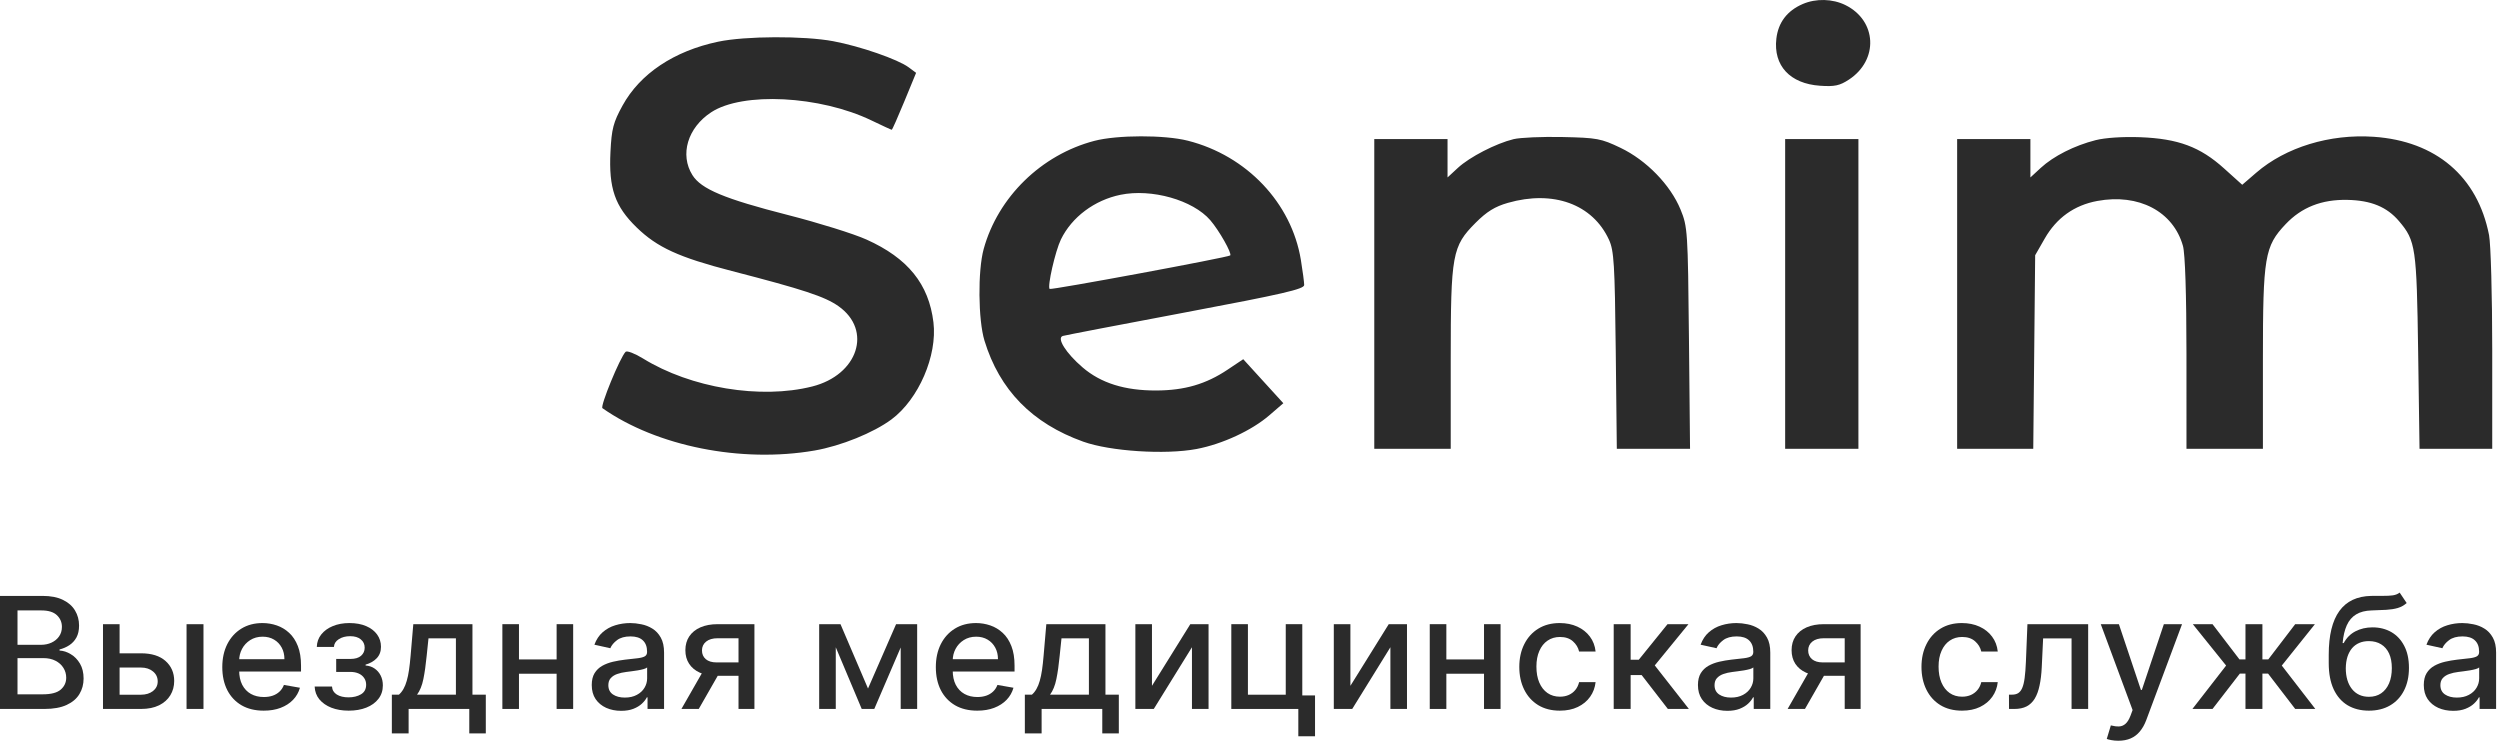 <?xml version="1.0" encoding="UTF-8"?> <svg xmlns="http://www.w3.org/2000/svg" viewBox="0 0 134.791 40" fill="none"><path fill-rule="evenodd" clip-rule="evenodd" d="M97.194 0.218C96.356 0.58 95.876 1.212 95.775 2.084C95.606 3.538 96.511 4.513 98.13 4.623C98.916 4.677 99.188 4.619 99.684 4.294C101.297 3.237 101.2 1.118 99.5 0.275C98.804 -0.07 97.911 -0.092 97.194 0.218ZM38.721 2.248C36.343 2.749 34.508 3.974 33.566 5.69C33.066 6.6 32.976 6.945 32.914 8.189C32.816 10.149 33.154 11.125 34.325 12.262C35.433 13.339 36.6 13.873 39.453 14.611C43.333 15.614 44.471 15.99 45.206 16.507C47.051 17.807 46.261 20.216 43.787 20.839C41.008 21.539 37.243 20.916 34.675 19.332C34.23 19.058 33.805 18.894 33.73 18.969C33.43 19.27 32.344 21.912 32.482 22.008C35.418 24.066 39.972 24.974 43.922 24.29C45.339 24.044 47.091 23.335 48.065 22.613C49.527 21.527 50.545 19.175 50.328 17.38C50.078 15.314 48.949 13.918 46.717 12.915C46.033 12.607 44.128 12.013 42.483 11.593C39.058 10.719 37.807 10.196 37.333 9.441C36.641 8.337 37.075 6.885 38.345 6.053C40.038 4.943 44.216 5.157 46.99 6.495C47.562 6.771 48.052 6.997 48.08 6.997C48.107 6.997 48.414 6.306 48.761 5.462L49.393 3.927L48.994 3.631C48.412 3.199 46.38 2.495 44.931 2.223C43.35 1.926 40.188 1.939 38.721 2.248ZM59.004 7.595C56.144 8.343 53.806 10.628 53.036 13.427C52.715 14.594 52.738 17.248 53.079 18.365C53.891 21.026 55.651 22.827 58.404 23.813C59.86 24.334 62.832 24.526 64.516 24.208C65.904 23.945 67.489 23.211 68.442 22.388L69.193 21.74L67.031 19.367L66.186 19.932C65.02 20.712 63.87 21.048 62.342 21.054C60.648 21.06 59.36 20.657 58.374 19.813C57.473 19.042 56.955 18.22 57.304 18.113C57.426 18.076 60.403 17.503 63.922 16.841C69.181 15.85 70.318 15.587 70.317 15.366C70.316 15.218 70.236 14.608 70.138 14.011C69.634 10.94 67.215 8.39 64.043 7.586C62.785 7.268 60.238 7.272 59.004 7.595ZM81.609 7.502C80.652 7.736 79.238 8.465 78.604 9.051L78.046 9.567V7.498H74.096V24.199H78.218V19.386C78.218 13.706 78.296 13.28 79.559 12.013C80.16 11.41 80.602 11.137 81.297 10.938C83.75 10.236 85.869 11.009 86.75 12.926C87.02 13.512 87.064 14.242 87.115 18.896L87.173 24.199H91.121L91.062 18.228C91.005 12.459 90.99 12.225 90.609 11.298C90.062 9.967 88.771 8.64 87.37 7.969C86.324 7.469 86.105 7.428 84.249 7.388C83.152 7.364 81.963 7.416 81.609 7.502ZM112.992 7.556C111.852 7.844 110.715 8.419 110.03 9.052L109.472 9.567V7.498H105.522V24.199H109.626L109.729 13.761L110.245 12.861C110.881 11.748 111.838 11.064 113.078 10.835C115.312 10.421 117.174 11.398 117.697 13.26C117.814 13.675 117.885 15.871 117.886 19.063L117.887 24.199H122.008V19.386C122.008 13.837 122.101 13.28 123.235 12.084C124.096 11.175 125.178 10.749 126.559 10.777C127.839 10.802 128.696 11.155 129.349 11.926C130.246 12.983 130.298 13.344 130.378 18.98L130.452 24.199H134.372V18.877C134.372 15.951 134.295 13.161 134.201 12.678C133.585 9.521 131.339 7.605 127.984 7.375C125.616 7.212 123.238 7.939 121.649 9.311L120.893 9.963L119.911 9.079C118.621 7.917 117.44 7.478 115.396 7.398C114.475 7.362 113.504 7.426 112.992 7.556ZM96.249 24.199H100.199V7.498H96.249V24.199ZM60.414 10.502C59.01 10.79 57.789 11.704 57.202 12.908C56.897 13.533 56.459 15.456 56.593 15.578C56.671 15.648 66.221 13.876 66.329 13.772C66.435 13.669 65.728 12.42 65.253 11.871C64.315 10.787 62.094 10.158 60.414 10.502Z" fill="#2B2B2B"></path><path d="M0 38.224V32.129H2.29C2.734 32.129 3.102 32.2 3.393 32.343C3.684 32.484 3.902 32.675 4.046 32.918C4.191 33.158 4.263 33.429 4.263 33.73C4.263 33.984 4.215 34.198 4.12 34.373C4.024 34.545 3.896 34.684 3.735 34.789C3.576 34.893 3.401 34.968 3.21 35.016V35.075C3.417 35.085 3.62 35.151 3.817 35.272C4.017 35.391 4.182 35.56 4.312 35.78C4.442 36.001 4.507 36.269 4.507 36.584C4.507 36.895 4.432 37.175 4.281 37.423C4.133 37.669 3.903 37.865 3.591 38.009C3.28 38.152 2.882 38.224 2.397 38.224H0ZM0.944 37.435H2.306C2.758 37.435 3.081 37.35 3.277 37.179C3.472 37.008 3.57 36.795 3.57 36.539C3.57 36.347 3.52 36.17 3.42 36.01C3.321 35.849 3.178 35.721 2.993 35.626C2.81 35.531 2.592 35.483 2.339 35.483H0.944V37.435ZM0.944 34.766H2.208C2.42 34.766 2.61 34.726 2.779 34.647C2.95 34.567 3.085 34.456 3.185 34.313C3.287 34.168 3.338 33.998 3.338 33.801C3.338 33.549 3.247 33.338 3.066 33.167C2.885 32.997 2.607 32.912 2.232 32.912H0.944V34.766Z" fill="#2B2B2B"></path><path d="M6.24 35.224H7.602C8.177 35.224 8.618 35.363 8.928 35.641C9.237 35.918 9.392 36.276 9.392 36.715C9.392 37 9.323 37.258 9.184 37.486C9.046 37.714 8.843 37.894 8.577 38.027C8.31 38.158 7.985 38.224 7.602 38.224H5.553V33.653H6.448V37.456H7.602C7.865 37.456 8.081 37.389 8.25 37.257C8.419 37.122 8.503 36.95 8.503 36.742C8.503 36.521 8.419 36.342 8.25 36.203C8.081 36.062 7.865 35.992 7.602 35.992H6.24V35.224ZM10.058 38.224V33.653H10.971V38.224H10.058Z" fill="#2B2B2B"></path><path d="M14.218 38.316C13.756 38.316 13.358 38.22 13.024 38.027C12.692 37.833 12.435 37.56 12.254 37.209C12.075 36.856 11.985 36.442 11.985 35.968C11.985 35.5 12.075 35.087 12.254 34.73C12.435 34.373 12.688 34.094 13.012 33.894C13.337 33.693 13.718 33.593 14.154 33.593C14.418 33.593 14.675 33.636 14.923 33.721C15.172 33.806 15.395 33.94 15.592 34.123C15.789 34.305 15.945 34.542 16.059 34.834C16.173 35.124 16.23 35.476 16.23 35.89V36.206H12.502V35.54H15.335C15.335 35.305 15.287 35.098 15.189 34.917C15.091 34.735 14.954 34.591 14.777 34.486C14.602 34.381 14.396 34.328 14.16 34.328C13.903 34.328 13.679 34.39 13.488 34.513C13.299 34.634 13.152 34.792 13.048 34.989C12.946 35.183 12.895 35.394 12.895 35.623V36.144C12.895 36.449 12.95 36.709 13.06 36.923C13.172 37.138 13.328 37.301 13.528 37.414C13.727 37.525 13.96 37.581 14.227 37.581C14.4 37.581 14.558 37.557 14.7 37.509C14.843 37.46 14.966 37.386 15.07 37.289C15.174 37.192 15.253 37.072 15.308 36.929L16.172 37.081C16.103 37.329 15.979 37.546 15.8 37.733C15.623 37.917 15.4 38.061 15.131 38.164C14.864 38.266 14.56 38.316 14.218 38.316Z" fill="#2B2B2B"></path><path d="M16.965 37.015H17.9C17.912 37.202 17.999 37.346 18.159 37.447C18.322 37.548 18.533 37.599 18.792 37.599C19.054 37.599 19.278 37.544 19.463 37.435C19.649 37.324 19.741 37.153 19.741 36.92C19.741 36.781 19.706 36.66 19.634 36.557C19.565 36.452 19.466 36.371 19.338 36.313C19.212 36.256 19.062 36.227 18.889 36.227H18.126V35.528H18.889C19.148 35.528 19.341 35.47 19.47 35.355C19.598 35.24 19.662 35.096 19.662 34.923C19.662 34.737 19.593 34.587 19.454 34.474C19.318 34.359 19.128 34.301 18.883 34.301C18.635 34.301 18.428 34.356 18.263 34.465C18.098 34.572 18.012 34.711 18.004 34.882H17.081C17.088 34.626 17.167 34.402 17.32 34.209C17.474 34.015 17.682 33.864 17.943 33.757C18.205 33.648 18.504 33.593 18.837 33.593C19.186 33.593 19.487 33.648 19.741 33.757C19.996 33.866 20.192 34.017 20.331 34.209C20.471 34.402 20.541 34.623 20.541 34.873C20.541 35.125 20.464 35.331 20.309 35.492C20.157 35.651 19.957 35.765 19.711 35.834V35.882C19.892 35.893 20.053 35.947 20.193 36.042C20.334 36.138 20.444 36.264 20.523 36.42C20.603 36.577 20.642 36.755 20.642 36.953C20.642 37.233 20.563 37.475 20.404 37.679C20.247 37.884 20.029 38.041 19.751 38.152C19.474 38.262 19.157 38.316 18.801 38.316C18.455 38.316 18.144 38.264 17.869 38.158C17.597 38.051 17.38 37.9 17.219 37.706C17.06 37.511 16.976 37.281 16.965 37.015Z" fill="#2B2B2B"></path><path d="M21.127 39.542V37.453H21.509C21.606 37.366 21.689 37.262 21.756 37.141C21.825 37.019 21.883 36.876 21.93 36.709C21.979 36.542 22.02 36.348 22.052 36.126C22.085 35.901 22.113 35.646 22.138 35.358L22.284 33.653H25.473V37.453H26.193V39.542H25.302V38.224H22.031V39.542H21.127ZM22.486 37.453H24.581V34.415H23.103L23.005 35.358C22.958 35.838 22.899 36.255 22.828 36.608C22.757 36.959 22.643 37.241 22.486 37.453Z" fill="#2B2B2B"></path><path d="M30.265 35.554V36.325H27.724V35.554H30.265ZM27.981 33.653V38.224H27.086V33.653H27.981ZM30.903 33.653V38.224H30.011V33.653H30.903Z" fill="#2B2B2B"></path><path d="M33.49 38.325C33.192 38.325 32.924 38.271 32.683 38.164C32.443 38.055 32.253 37.897 32.112 37.691C31.974 37.485 31.905 37.232 31.905 36.932C31.905 36.674 31.956 36.462 32.057 36.295C32.159 36.129 32.297 35.997 32.47 35.899C32.643 35.802 32.836 35.729 33.05 35.679C33.264 35.63 33.481 35.592 33.703 35.566C33.984 35.535 34.212 35.509 34.387 35.489C34.563 35.467 34.69 35.432 34.769 35.385C34.849 35.337 34.888 35.26 34.888 35.153V35.132C34.888 34.872 34.813 34.67 34.662 34.528C34.514 34.385 34.292 34.313 33.996 34.313C33.689 34.313 33.447 34.38 33.27 34.513C33.095 34.644 32.974 34.789 32.906 34.95L32.048 34.76C32.15 34.482 32.299 34.258 32.494 34.087C32.691 33.915 32.919 33.789 33.175 33.712C33.432 33.633 33.701 33.593 33.984 33.593C34.172 33.593 34.37 33.615 34.58 33.659C34.791 33.7 34.989 33.778 35.172 33.891C35.358 34.004 35.509 34.165 35.627 34.376C35.745 34.584 35.804 34.855 35.804 35.188V38.224H34.913V37.599H34.876C34.817 37.714 34.729 37.827 34.61 37.938C34.492 38.049 34.341 38.141 34.155 38.215C33.97 38.288 33.748 38.325 33.49 38.325ZM33.688 37.611C33.941 37.611 34.156 37.562 34.335 37.465C34.517 37.368 34.654 37.241 34.748 37.084C34.843 36.925 34.891 36.756 34.891 36.575V35.986C34.859 36.018 34.796 36.047 34.702 36.075C34.61 36.101 34.506 36.124 34.387 36.144C34.269 36.161 34.154 36.178 34.042 36.194C33.93 36.208 33.837 36.22 33.761 36.23C33.584 36.252 33.422 36.288 33.276 36.34C33.131 36.391 33.015 36.466 32.928 36.563C32.842 36.658 32.8 36.785 32.8 36.944C32.8 37.164 32.883 37.331 33.05 37.444C33.217 37.555 33.43 37.611 33.688 37.611Z" fill="#2B2B2B"></path><path d="M39.818 38.224V34.412H38.694C38.427 34.412 38.22 34.472 38.071 34.593C37.923 34.714 37.848 34.873 37.848 35.069C37.848 35.264 37.916 35.42 38.053 35.54C38.191 35.656 38.385 35.715 38.633 35.715H40.083V36.435H38.633C38.287 36.435 37.988 36.38 37.735 36.269C37.485 36.156 37.291 35.996 37.155 35.789C37.02 35.583 36.953 35.339 36.953 35.057C36.953 34.77 37.023 34.522 37.161 34.313C37.302 34.103 37.502 33.94 37.763 33.825C38.025 33.71 38.336 33.653 38.694 33.653H40.676V38.224H39.818ZM36.74 38.224L38.062 35.914H38.996L37.674 38.224H36.74Z" fill="#2B2B2B"></path><path d="M46.8 37.123L48.314 33.653H49.102L47.138 38.224H46.461L44.537 33.653H45.316L46.8 37.123ZM45.062 33.653V38.224H44.167V33.653H45.062ZM48.562 38.224V33.653H49.45V38.224H48.562Z" fill="#2B2B2B"></path><path d="M52.689 38.316C52.227 38.316 51.829 38.22 51.495 38.027C51.163 37.833 50.906 37.56 50.725 37.209C50.546 36.856 50.457 36.442 50.457 35.968C50.457 35.5 50.546 35.087 50.725 34.73C50.906 34.373 51.159 34.094 51.483 33.894C51.808 33.693 52.189 33.593 52.625 33.593C52.89 33.593 53.146 33.636 53.394 33.721C53.643 33.806 53.866 33.94 54.063 34.123C54.261 34.305 54.416 34.542 54.53 34.834C54.644 35.124 54.701 35.476 54.701 35.89V36.206H50.973V35.54H53.807C53.807 35.305 53.758 35.098 53.66 34.917C53.562 34.735 53.425 34.591 53.248 34.486C53.073 34.381 52.867 34.328 52.631 34.328C52.374 34.328 52.15 34.39 51.959 34.513C51.77 34.634 51.623 34.792 51.519 34.989C51.418 35.183 51.367 35.394 51.367 35.623V36.144C51.367 36.449 51.422 36.709 51.531 36.923C51.643 37.138 51.799 37.301 51.999 37.414C52.198 37.525 52.431 37.581 52.698 37.581C52.871 37.581 53.029 37.557 53.171 37.509C53.314 37.46 53.437 37.386 53.541 37.289C53.645 37.192 53.724 37.072 53.779 36.929L54.643 37.081C54.574 37.329 54.45 37.546 54.271 37.733C54.094 37.917 53.871 38.061 53.602 38.164C53.335 38.266 53.031 38.316 52.689 38.316Z" fill="#2B2B2B"></path><path d="M55.256 39.542V37.453H55.638C55.736 37.366 55.818 37.262 55.885 37.141C55.955 37.019 56.013 36.876 56.06 36.709C56.108 36.542 56.149 36.348 56.182 36.126C56.214 35.901 56.243 35.646 56.267 35.358L56.414 33.653H59.602V37.453H60.323V39.542H59.431V38.224H56.16V39.542H55.256ZM56.615 37.453H58.71V34.415H57.232L57.134 35.358C57.088 35.838 57.029 36.255 56.957 36.608C56.886 36.959 56.772 37.241 56.615 37.453Z" fill="#2B2B2B"></path><path d="M62.11 36.977L64.177 33.653H65.161V38.224H64.266V34.897L62.208 38.224H61.215V33.653H62.11V36.977Z" fill="#2B2B2B"></path><path d="M70.215 33.653V37.495H70.902V39.697H70.001V38.224H66.388V33.653H67.283V37.456H69.323V33.653H70.215Z" fill="#2B2B2B"></path><path d="M72.809 36.977L74.876 33.653H75.86V38.224H74.965V34.897L72.907 38.224H71.914V33.653H72.809V36.977Z" fill="#2B2B2B"></path><path d="M80.266 35.554V36.325H77.725V35.554H80.266ZM77.982 33.653V38.224H77.087V33.653H77.982ZM80.905 33.653V38.224H80.013V33.653H80.905Z" fill="#2B2B2B"></path><path d="M84.102 38.316C83.648 38.316 83.257 38.216 82.929 38.015C82.604 37.813 82.353 37.534 82.178 37.179C82.003 36.824 81.915 36.417 81.915 35.959C81.915 35.495 82.005 35.085 82.184 34.73C82.363 34.373 82.616 34.094 82.941 33.894C83.267 33.693 83.651 33.593 84.093 33.593C84.449 33.593 84.767 33.658 85.046 33.786C85.324 33.914 85.549 34.092 85.721 34.322C85.894 34.552 85.996 34.821 86.029 35.129H85.14C85.091 34.914 84.979 34.73 84.804 34.575C84.631 34.421 84.399 34.343 84.108 34.343C83.853 34.343 83.631 34.409 83.439 34.54C83.25 34.668 83.102 34.853 82.997 35.093C82.891 35.331 82.838 35.613 82.838 35.938C82.838 36.271 82.889 36.559 82.993 36.801C83.097 37.043 83.244 37.231 83.433 37.364C83.625 37.497 83.849 37.563 84.108 37.563C84.281 37.563 84.438 37.532 84.578 37.471C84.721 37.407 84.84 37.317 84.936 37.2C85.033 37.083 85.101 36.942 85.14 36.777H86.029C85.996 37.073 85.898 37.337 85.733 37.569C85.568 37.801 85.347 37.984 85.07 38.117C84.795 38.25 84.472 38.316 84.102 38.316Z" fill="#2B2B2B"></path><path d="M87.005 38.224V33.653H87.918V35.569H88.358L89.907 33.653H91.036L89.219 35.876L91.058 38.224H89.925L88.511 36.396H87.918V38.224H87.005Z" fill="#2B2B2B"></path><path d="M93.132 38.325C92.835 38.325 92.566 38.271 92.326 38.164C92.086 38.055 91.895 37.897 91.755 37.691C91.616 37.485 91.547 37.232 91.547 36.932C91.547 36.674 91.598 36.462 91.7 36.295C91.802 36.129 91.939 35.997 92.112 35.899C92.285 35.802 92.479 35.729 92.692 35.679C92.906 35.63 93.124 35.592 93.346 35.566C93.627 35.535 93.855 35.509 94.03 35.489C94.205 35.467 94.332 35.432 94.412 35.385C94.491 35.337 94.531 35.26 94.531 35.153V35.132C94.531 34.872 94.455 34.67 94.305 34.528C94.156 34.385 93.934 34.313 93.639 34.313C93.331 34.313 93.089 34.38 92.912 34.513C92.737 34.644 92.616 34.789 92.549 34.95L91.691 34.76C91.792 34.482 91.941 34.258 92.137 34.087C92.334 33.915 92.561 33.789 92.818 33.712C93.074 33.633 93.344 33.593 93.627 33.593C93.814 33.593 94.013 33.615 94.222 33.659C94.434 33.7 94.631 33.778 94.815 33.891C95 34.004 95.152 34.165 95.27 34.376C95.388 34.584 95.447 34.855 95.447 35.188V38.224H94.555V37.599H94.518C94.459 37.714 94.371 37.827 94.253 37.938C94.135 38.049 93.983 38.141 93.798 38.215C93.613 38.288 93.391 38.325 93.132 38.325ZM93.33 37.611C93.583 37.611 93.799 37.562 93.978 37.465C94.159 37.368 94.296 37.241 94.39 37.084C94.486 36.925 94.534 36.756 94.534 36.575V35.986C94.501 36.018 94.438 36.047 94.344 36.075C94.253 36.101 94.148 36.124 94.03 36.144C93.912 36.161 93.797 36.178 93.685 36.194C93.573 36.208 93.479 36.22 93.404 36.23C93.227 36.252 93.065 36.288 92.918 36.34C92.774 36.391 92.658 36.466 92.57 36.563C92.485 36.658 92.442 36.785 92.442 36.944C92.442 37.164 92.525 37.331 92.692 37.444C92.859 37.555 93.072 37.611 93.33 37.611Z" fill="#2B2B2B"></path><path d="M99.46 38.224V34.412H98.336C98.07 34.412 97.862 34.472 97.713 34.593C97.565 34.714 97.49 34.873 97.49 35.069C97.49 35.264 97.559 35.42 97.695 35.54C97.834 35.656 98.027 35.715 98.276 35.715H99.726V36.435H98.276C97.929 36.435 97.63 36.38 97.378 36.269C97.127 36.156 96.934 35.996 96.797 35.789C96.663 35.583 96.596 35.339 96.596 35.057C96.596 34.77 96.665 34.522 96.804 34.313C96.944 34.103 97.145 33.94 97.405 33.825C97.668 33.71 97.978 33.653 98.336 33.653H100.318V38.224H99.46ZM96.382 38.224L97.704 35.914H98.639L97.317 38.224H96.382Z" fill="#2B2B2B"></path><path d="M105.786 38.316C105.332 38.316 104.941 38.216 104.613 38.015C104.287 37.813 104.037 37.534 103.862 37.179C103.687 36.824 103.599 36.417 103.599 35.959C103.599 35.495 103.689 35.085 103.868 34.73C104.047 34.373 104.299 34.094 104.625 33.894C104.951 33.693 105.335 33.593 105.776 33.593C106.133 33.593 106.45 33.658 106.729 33.786C107.008 33.914 107.233 34.092 107.404 34.322C107.577 34.552 107.68 34.821 107.712 35.129H106.824C106.775 34.914 106.663 34.73 106.488 34.575C106.315 34.421 106.083 34.343 105.792 34.343C105.537 34.343 105.314 34.409 105.123 34.54C104.933 34.668 104.786 34.853 104.68 35.093C104.574 35.331 104.521 35.613 104.521 35.938C104.521 36.271 104.573 36.559 104.677 36.801C104.781 37.043 104.927 37.231 105.117 37.364C105.308 37.497 105.533 37.563 105.792 37.563C105.965 37.563 106.121 37.532 106.262 37.471C106.404 37.407 106.523 37.317 106.619 37.2C106.717 37.083 106.785 36.942 106.824 36.777H107.712C107.68 37.073 107.581 37.337 107.416 37.569C107.251 37.801 107.03 37.984 106.754 38.117C106.479 38.25 106.156 38.316 105.786 38.316Z" fill="#2B2B2B"></path><path d="M108.319 38.224L108.316 37.453H108.484C108.615 37.453 108.724 37.426 108.811 37.373C108.901 37.317 108.974 37.224 109.031 37.093C109.088 36.962 109.132 36.781 109.162 36.551C109.193 36.319 109.215 36.028 109.23 35.676L109.312 33.653H112.586V38.224H111.691V34.421H110.158L110.084 35.974C110.066 36.351 110.027 36.68 109.965 36.962C109.906 37.244 109.82 37.479 109.706 37.667C109.592 37.854 109.445 37.994 109.266 38.087C109.087 38.178 108.869 38.224 108.612 38.224H108.319Z" fill="#2B2B2B"></path><path d="M114.213 39.938C114.076 39.938 113.952 39.927 113.84 39.905C113.728 39.885 113.644 39.864 113.589 39.84L113.809 39.111C113.976 39.154 114.125 39.173 114.255 39.167C114.385 39.161 114.501 39.113 114.6 39.024C114.702 38.935 114.792 38.789 114.869 38.587L114.982 38.283L113.266 33.653H114.243L115.431 37.2H115.48L116.668 33.653H117.648L115.715 38.834C115.625 39.072 115.511 39.273 115.373 39.438C115.234 39.605 115.07 39.73 114.878 39.813C114.687 39.896 114.465 39.938 114.213 39.938Z" fill="#2B2B2B"></path><path d="M118.207 38.224L120.024 35.885L118.228 33.653H119.291L120.742 35.551H121.068V33.653H121.981V35.551H122.299L123.749 33.653H124.812L123.026 35.885L124.834 38.224H123.749L122.287 36.319H121.981V38.224H121.068V36.319H120.763L119.291 38.224H118.207Z" fill="#2B2B2B"></path><path d="M129.381 31.95L129.759 32.513C129.619 32.638 129.459 32.727 129.28 32.781C129.103 32.832 128.898 32.865 128.666 32.879C128.434 32.891 128.168 32.902 127.869 32.912C127.531 32.922 127.253 32.993 127.035 33.126C126.818 33.257 126.65 33.451 126.532 33.709C126.416 33.965 126.34 34.286 126.305 34.673H126.364C126.516 34.39 126.728 34.177 126.999 34.037C127.272 33.896 127.578 33.825 127.918 33.825C128.297 33.825 128.634 33.91 128.929 34.078C129.224 34.247 129.456 34.494 129.625 34.819C129.796 35.143 129.882 35.539 129.882 36.007C129.882 36.481 129.792 36.89 129.613 37.236C129.436 37.581 129.185 37.848 128.861 38.036C128.54 38.223 128.16 38.316 127.723 38.316C127.285 38.316 126.903 38.22 126.577 38.027C126.254 37.833 126.002 37.545 125.823 37.164C125.646 36.783 125.557 36.313 125.557 35.754V35.301C125.557 34.256 125.749 33.469 126.131 32.941C126.514 32.414 127.086 32.143 127.848 32.129C128.094 32.123 128.314 32.122 128.507 32.126C128.701 32.128 128.87 32.119 129.014 32.099C129.161 32.077 129.283 32.028 129.381 31.95ZM127.726 37.569C127.98 37.569 128.199 37.506 128.382 37.382C128.567 37.255 128.71 37.075 128.81 36.843C128.909 36.611 128.959 36.337 128.959 36.022C128.959 35.712 128.909 35.449 128.81 35.233C128.71 35.017 128.567 34.852 128.382 34.739C128.197 34.624 127.975 34.566 127.717 34.566C127.525 34.566 127.354 34.599 127.203 34.664C127.053 34.728 126.924 34.822 126.816 34.947C126.71 35.072 126.627 35.225 126.568 35.405C126.511 35.584 126.481 35.789 126.476 36.022C126.476 36.494 126.588 36.87 126.809 37.15C127.033 37.429 127.339 37.569 127.726 37.569Z" fill="#2B2B2B"></path><path d="M132.267 38.325C131.969 38.325 131.701 38.271 131.46 38.164C131.22 38.055 131.03 37.897 130.889 37.691C130.751 37.485 130.682 37.232 130.682 36.932C130.682 36.674 130.733 36.462 130.834 36.295C130.936 36.129 131.074 35.997 131.247 35.899C131.42 35.802 131.613 35.729 131.827 35.679C132.041 35.63 132.258 35.592 132.48 35.566C132.761 35.535 132.989 35.509 133.164 35.489C133.34 35.467 133.467 35.432 133.546 35.385C133.626 35.337 133.665 35.26 133.665 35.153V35.132C133.665 34.872 133.59 34.67 133.439 34.528C133.291 34.385 133.069 34.313 132.773 34.313C132.466 34.313 132.224 34.38 132.047 34.513C131.872 34.644 131.751 34.789 131.683 34.95L130.825 34.76C130.927 34.482 131.076 34.258 131.271 34.087C131.468 33.915 131.696 33.789 131.952 33.712C132.209 33.633 132.478 33.593 132.761 33.593C132.949 33.593 133.147 33.615 133.357 33.659C133.568 33.7 133.766 33.778 133.949 33.891C134.135 34.004 134.286 34.165 134.404 34.376C134.522 34.584 134.581 34.855 134.581 35.188V38.224H133.69V37.599H133.653C133.594 37.714 133.506 37.827 133.387 37.938C133.269 38.049 133.118 38.141 132.932 38.215C132.747 38.288 132.525 38.325 132.267 38.325ZM132.465 37.611C132.717 37.611 132.933 37.562 133.112 37.465C133.294 37.368 133.431 37.241 133.525 37.084C133.62 36.925 133.668 36.756 133.668 36.575V35.986C133.636 36.018 133.573 36.047 133.479 36.075C133.387 36.101 133.283 36.124 133.164 36.144C133.046 36.161 132.931 36.178 132.819 36.194C132.707 36.208 132.614 36.22 132.538 36.23C132.361 36.252 132.199 36.288 132.053 36.34C131.908 36.391 131.792 36.466 131.705 36.563C131.619 36.658 131.577 36.785 131.577 36.944C131.577 37.164 131.66 37.331 131.827 37.444C131.994 37.555 132.207 37.611 132.465 37.611Z" fill="#2B2B2B"></path></svg> 